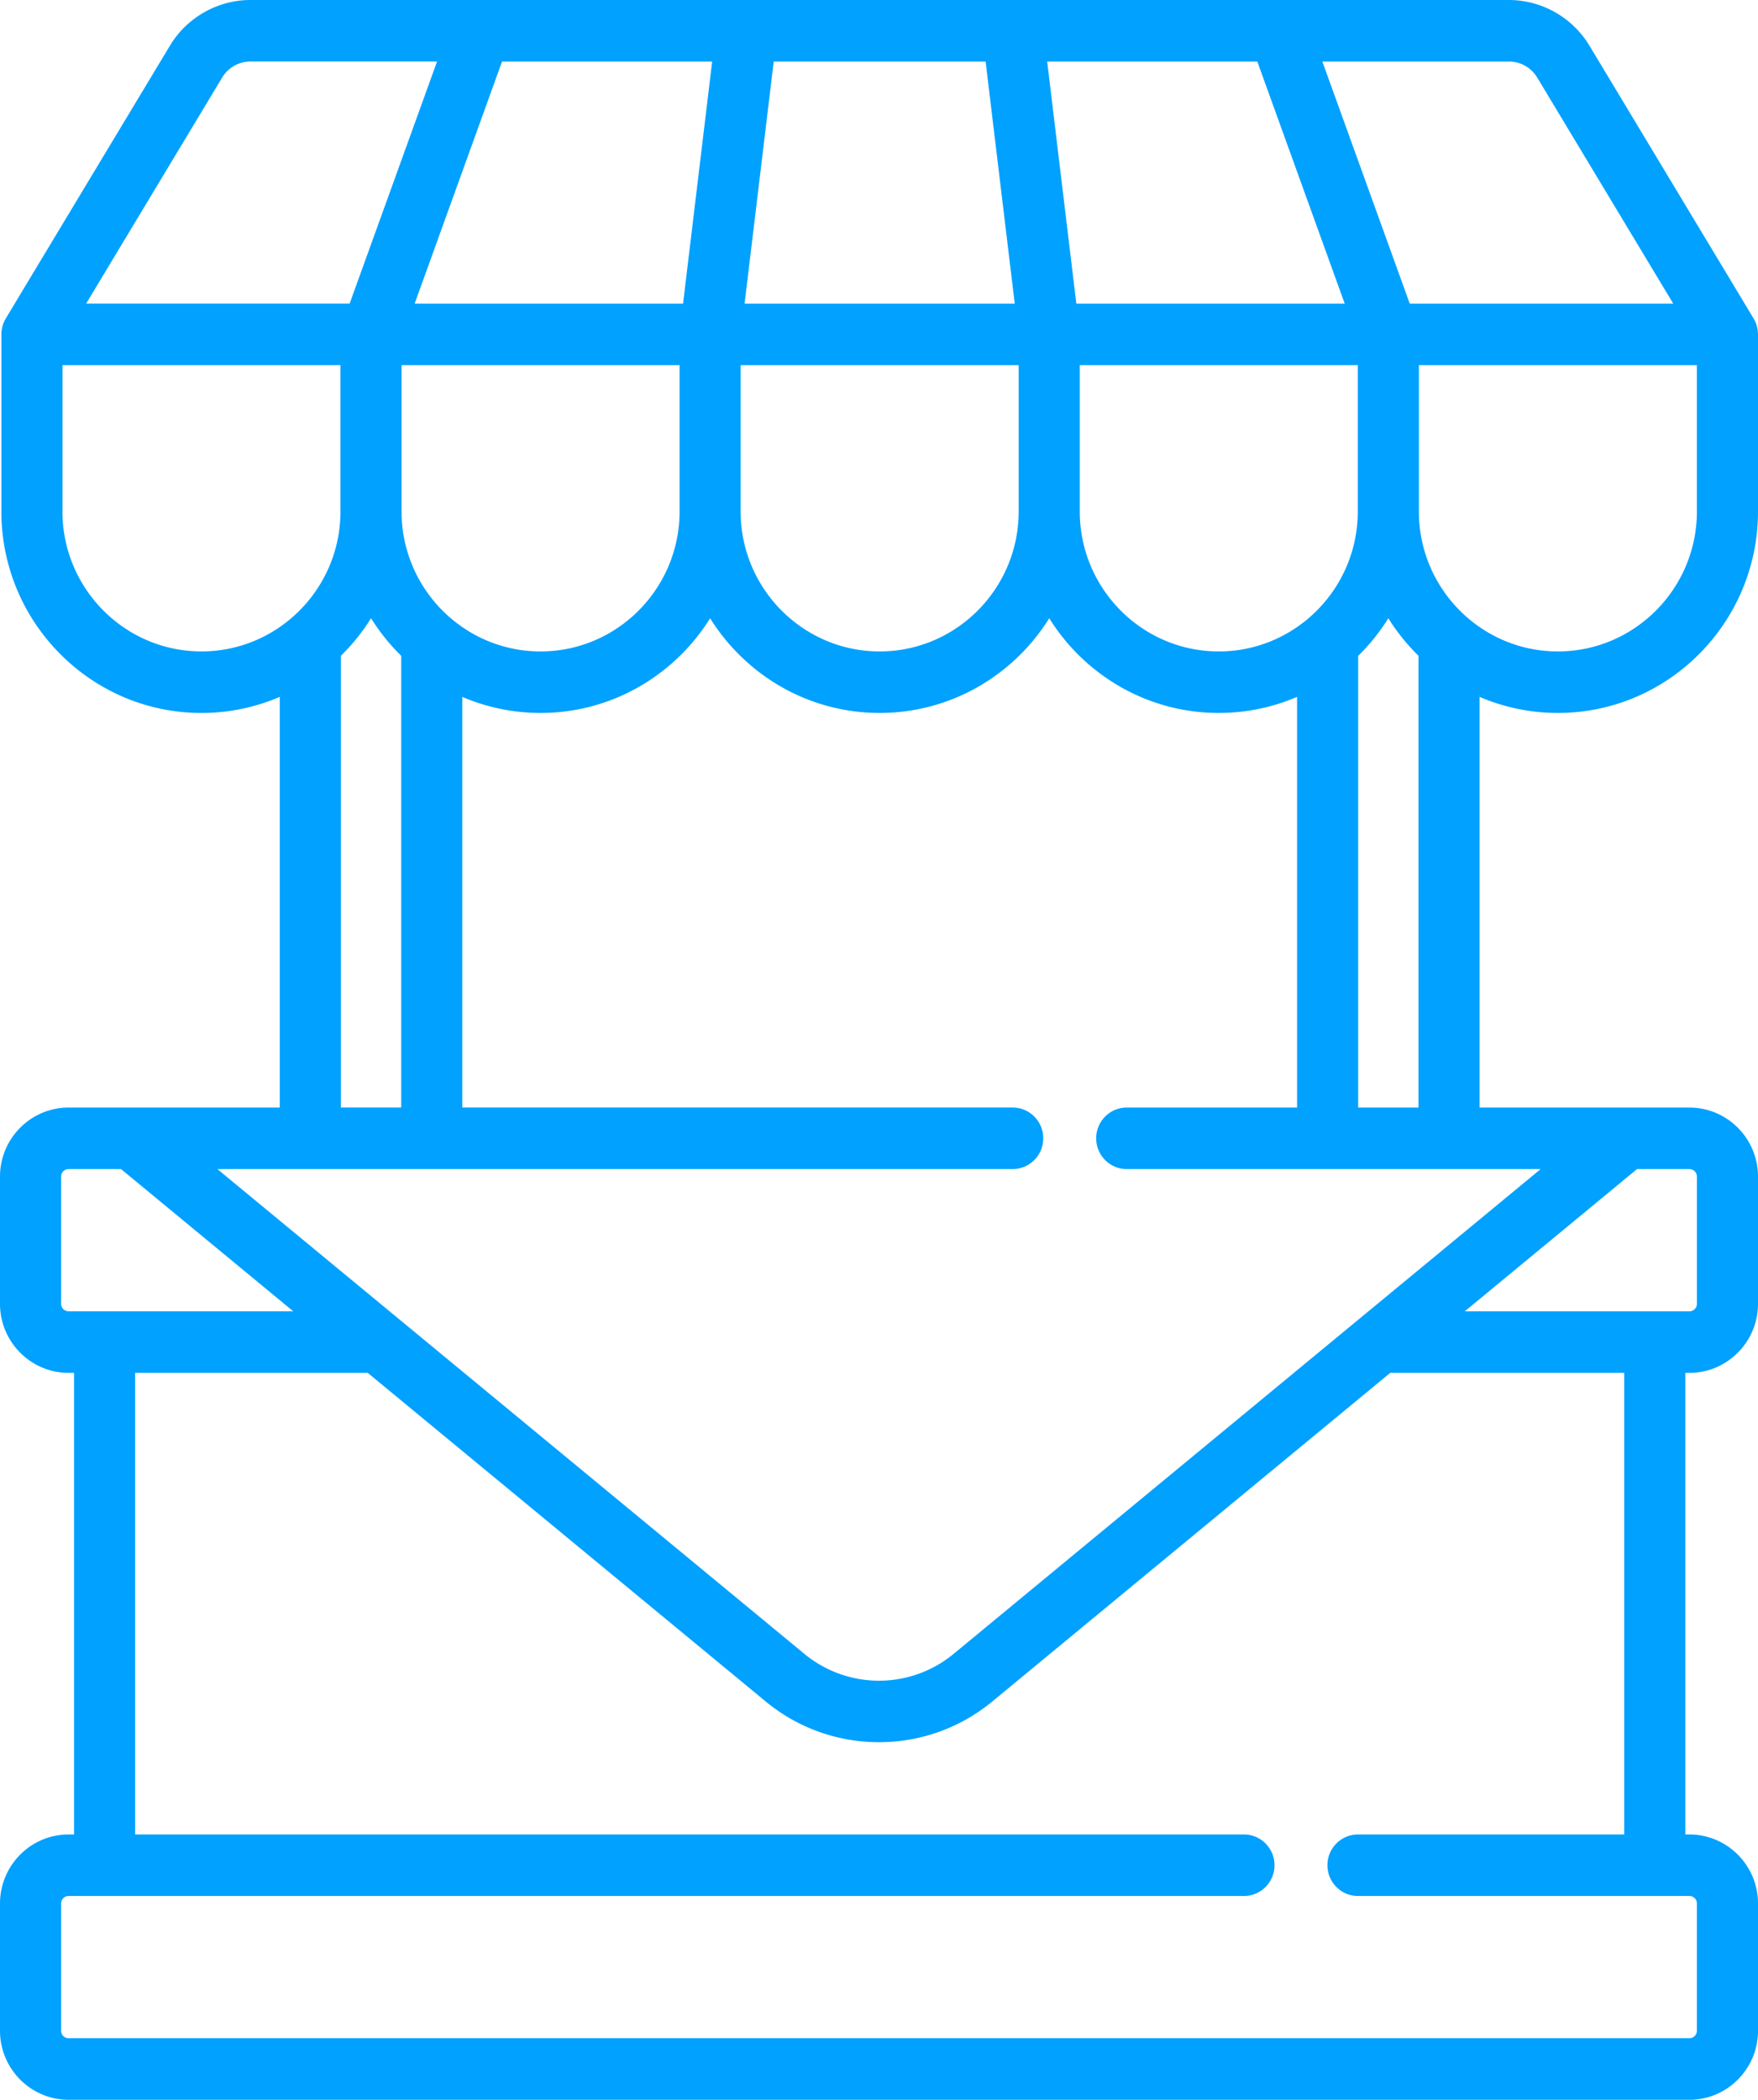 <svg xmlns="http://www.w3.org/2000/svg" width="98" height="117"><path fill="#00A1FF" d="M86.845 39.725c6.15 0 11.155-5.036 11.155-11.227v-9.866-.015c0-.016-.003-.033-.004-.05a1.886 1.886 0 0 0-.012-.158l-.009-.058a1.912 1.912 0 0 0-.034-.16l-.011-.041a1.691 1.691 0 0 0-.07-.198l-.008-.016a1.68 1.68 0 0 0-.087-.169l-.012-.023L88.601 2.54A5.262 5.262 0 0 0 84.12 0H13.957c-1.821 0-3.54.974-4.482 2.541L.323 17.744l-.012.023a1.68 1.68 0 0 0-.087.169l-.008.016a1.82 1.82 0 0 0-.07.199l-.01.04a1.615 1.615 0 0 0-.035.16l-.009.058c-.007.052-.01.105-.013.159l-.002.049v9.881c0 6.19 5.003 11.228 11.154 11.228 1.548 0 3.023-.32 4.364-.896v22.883H3.823C1.715 61.713 0 63.439 0 65.561v7.087c0 2.122 1.715 3.848 3.823 3.848h.305v25.721h-.305c-2.108 0-3.823 1.726-3.823 3.848v7.087C0 115.274 1.715 117 3.823 117h90.354c2.108 0 3.823-1.726 3.823-3.848v-7.087c0-2.122-1.715-3.848-3.823-3.848h-.229V76.496h.229c2.108 0 3.823-1.727 3.823-3.85v-7.085c0-2.122-1.715-3.848-3.823-3.848H82.48V38.83c1.342.575 2.817.895 4.365.895zM62.81 61.713c-.941 0-1.703.768-1.703 1.714 0 .947.762 1.714 1.703 1.714h23.075L75.81 73.457l-.007.005L53.152 92.16a6.534 6.534 0 0 1-8.304 0L12.115 65.14h44.338c.94 0 1.703-.767 1.703-1.714 0-.946-.763-1.714-1.703-1.714H25.77V38.83c1.34.575 2.817.895 4.364.895 3.98 0 7.477-2.11 9.452-5.276 1.975 3.166 5.472 5.276 9.452 5.276 3.98 0 7.477-2.11 9.452-5.276 1.974 3.166 5.472 5.276 9.451 5.276 1.549 0 3.024-.32 4.365-.895v22.883H62.81zM22.385 20.346h15.498v8.152c0 4.3-3.476 7.8-7.749 7.8s-7.75-3.5-7.75-7.8v-8.152zM39.7 3.428l-1.623 13.49H23.114l4.872-13.49h11.715zm15.243 0l1.624 13.49h-15.06l1.624-13.49h11.812zm15.146 0l4.872 13.49H60l-1.625-13.49H70.09zm-13.303 25.07c0 4.3-3.476 7.8-7.749 7.8s-7.75-3.5-7.75-7.8v-8.152h15.5v8.152zm11.154 7.8c-4.272 0-7.748-3.5-7.748-7.8v-8.152H75.69v8.152c0 4.3-3.477 7.8-7.75 7.8zm18.904 0c-4.273 0-7.749-3.5-7.749-7.8v-8.152h15.499v8.152c0 4.3-3.477 7.8-7.75 7.8zM85.69 4.317l7.585 12.601H78.586L73.714 3.428h10.405c.638 0 1.239.34 1.57.89zm-73.302 0c.33-.55.933-.89 1.57-.89h10.406l-4.874 13.49H4.802l7.585-12.6zm-8.905 24.18v-8.152H18.98v8.152c0 4.3-3.476 7.8-7.749 7.8s-7.75-3.5-7.75-7.8zm15.52 8.044a11.306 11.306 0 0 0 1.681-2.093 11.27 11.27 0 0 0 1.681 2.093v25.171h-3.362V36.542zM3.405 72.647V65.56a.42.42 0 0 1 .418-.42h2.922l9.603 7.926H3.823a.42.42 0 0 1-.418-.42zm87.137 29.57h-14.84c-.942 0-1.704.767-1.704 1.714 0 .946.762 1.714 1.703 1.714h18.476a.42.42 0 0 1 .418.42v7.086a.42.42 0 0 1-.418.42H3.823a.42.42 0 0 1-.418-.42v-7.086a.42.42 0 0 1 .418-.42h65.521c.941 0 1.703-.768 1.703-1.714 0-.947-.762-1.714-1.703-1.714H7.534V76.496H20.5L42.688 94.81A9.897 9.897 0 0 0 49 97.075a9.899 9.899 0 0 0 6.312-2.265l22.187-18.314h13.043v25.721zm4.053-36.656v7.086a.42.42 0 0 1-.418.421H81.652l9.604-7.927h2.92a.42.42 0 0 1 .419.42zm-15.52-3.848h-3.363V36.542a11.27 11.27 0 0 0 1.681-2.093 11.306 11.306 0 0 0 1.682 2.093v25.171z"/></svg>